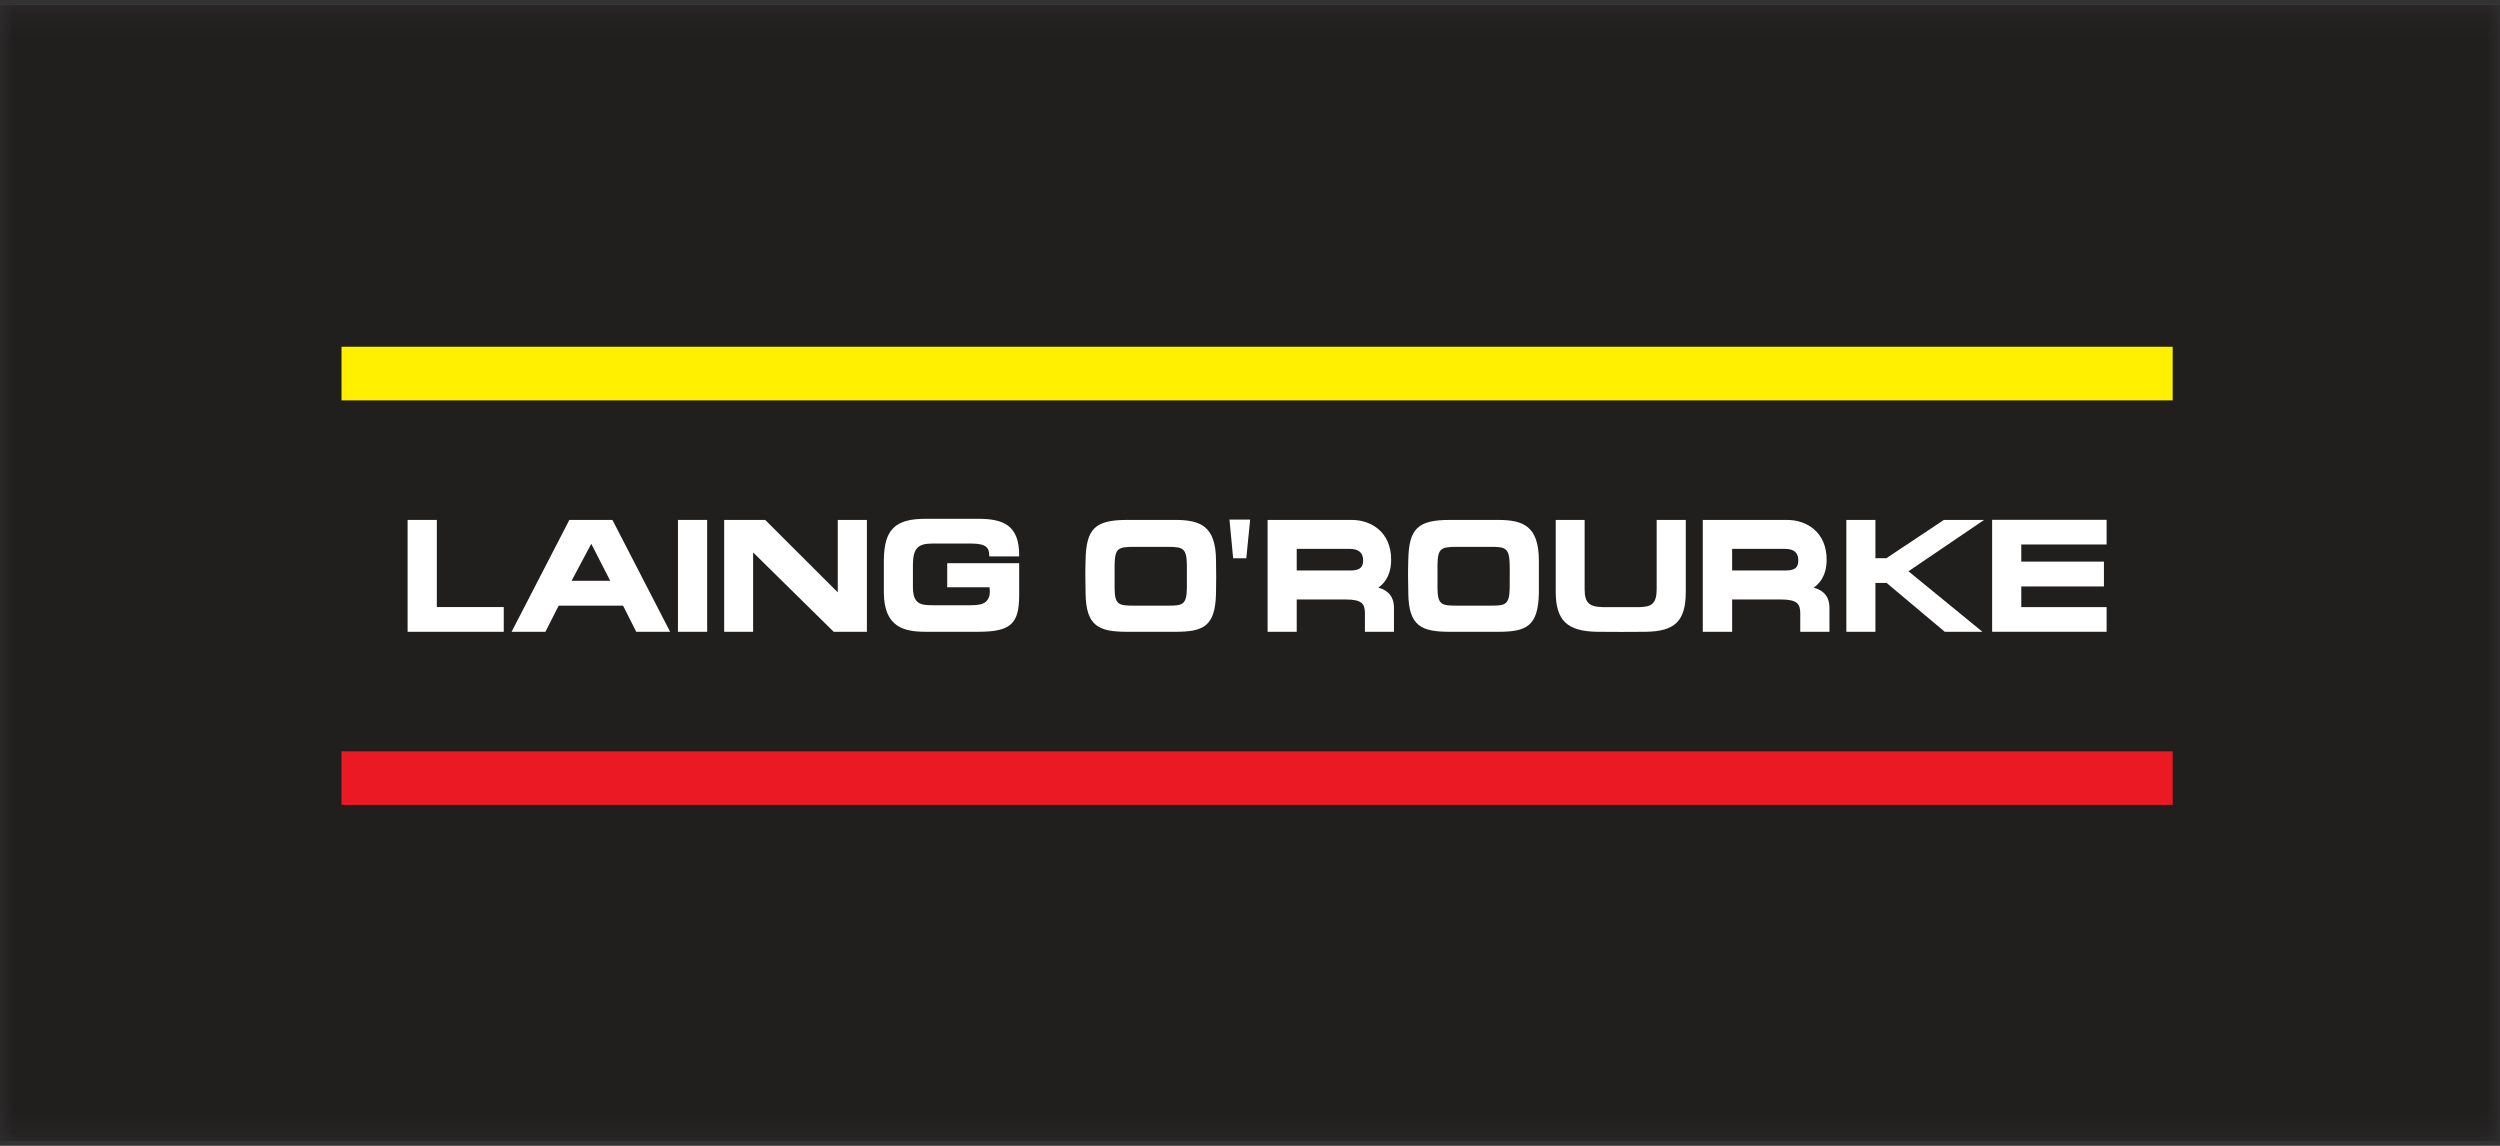 <svg width="96" height="44" viewBox="0 0 96 44" fill="none" xmlns="http://www.w3.org/2000/svg">
<rect x="0" y="0" width="96" height="44" fill="#333333" stroke="none"/>
<g clip-path="url(#clip0_904_30343)">
<mask id="mask0_904_30343" style="mask-type:luminance" maskUnits="userSpaceOnUse" x="0" y="0" width="96" height="44">
<path d="M0 0.182H95.999V43.819H0V0.182Z" fill="white"/>
</mask>
<g mask="url(#mask0_904_30343)">
<path d="M0 43.819H95.999V0.182H0V43.819Z" fill="white"/>
<path d="M0 43.819H95.999V0.182H0V43.819Z" fill="#211E1E"/>
</g>
<path d="M16.774 19.965H15.652V24.261H19.344V23.311H16.774" fill="white"/>
<path d="M23.481 19.965H21.863L19.645 24.261H20.943L21.454 23.257H23.926L24.431 24.261H25.733L23.517 19.965H23.481ZM23.433 22.304H21.948C22.026 22.16 22.66 20.966 22.705 20.882C22.756 20.978 23.358 22.16 23.433 22.304Z" fill="white"/>
<path d="M26.033 19.965V24.261H27.155V19.965H27.101" fill="white"/>
<path d="M32.17 19.965V22.746C31.99 22.569 29.383 19.965 29.383 19.965H27.808V24.261H28.92V21.213C29.104 21.393 32.014 24.261 32.014 24.261H33.289V19.965H32.17Z" fill="white"/>
<path d="M37.566 19.922H35.54C34.37 19.922 33.953 20.334 33.94 21.503V22.775C33.952 24.083 34.719 24.26 35.54 24.26H37.566C38.799 24.26 39.136 23.963 39.136 22.865V21.627H36.373V22.55H37.999L38.011 22.727L37.996 22.871C37.912 23.124 37.786 23.241 37.281 23.241H35.804C35.359 23.241 35.065 23.196 35.056 22.565V21.672C35.065 21.061 35.242 20.872 35.804 20.872H37.281C37.867 20.872 37.978 21.028 37.987 21.311V21.365H39.136V21.311C39.136 20.156 38.507 19.922 37.566 19.922Z" fill="white"/>
<path d="M45.125 19.965H43.288C42.056 19.965 41.71 20.293 41.686 21.504C41.671 22.006 41.677 22.256 41.686 22.749V22.776C41.701 24.048 42.191 24.261 43.288 24.261H45.125C46.211 24.261 46.671 24.057 46.695 22.776C46.704 22.4 46.704 21.934 46.695 21.504C46.683 20.214 46.111 19.965 45.125 19.965ZM45.576 21.949V22.596C45.564 23.227 45.405 23.257 44.849 23.257H43.553C42.964 23.257 42.807 23.227 42.801 22.596V21.685C42.813 21.056 42.934 20.999 43.553 20.999H44.849C45.438 20.999 45.564 21.062 45.576 21.688V21.949Z" fill="white"/>
<path d="M47.212 19.953L47.353 21.438H47.858L48.006 19.953H47.943" fill="white"/>
<path d="M52.924 22.566C53.116 22.439 53.42 22.136 53.42 21.492C53.42 20.437 52.659 19.965 51.908 19.965H48.676V24.261H49.794V23.02H51.673C52.305 23.02 52.413 23.191 52.413 23.555V24.261H53.528V23.338C53.528 22.773 53.132 22.62 52.924 22.566ZM49.794 21.077H51.83C52.172 21.077 52.344 21.225 52.344 21.516C52.344 21.751 52.257 21.907 51.854 21.907H49.794V21.077Z" fill="white"/>
<path d="M57.524 19.965H55.678C54.448 19.965 54.102 20.293 54.078 21.504C54.063 21.991 54.069 22.247 54.078 22.71V22.776C54.093 24.048 54.584 24.261 55.678 24.261H57.524C58.609 24.261 59.066 24.057 59.093 22.776C59.096 22.4 59.096 21.934 59.093 21.504C59.081 20.214 58.507 19.965 57.524 19.965ZM57.975 21.949L57.972 22.596C57.96 23.227 57.797 23.257 57.244 23.257H55.952C55.362 23.257 55.206 23.227 55.2 22.596V21.685C55.212 21.056 55.332 20.999 55.952 20.999H57.244C57.797 20.999 57.96 21.029 57.972 21.688L57.975 21.949Z" fill="white"/>
<path d="M63.616 19.965V22.614C63.616 23.2 63.408 23.305 62.942 23.314H61.559C61.018 23.305 60.85 23.143 60.85 22.62V19.965H59.74V22.716C59.74 23.828 60.176 24.246 61.343 24.261C61.881 24.267 62.657 24.267 63.186 24.261C64.331 24.246 64.734 23.843 64.734 22.716V19.965H63.616Z" fill="white"/>
<path d="M69.644 22.566C69.836 22.436 70.143 22.136 70.143 21.492C70.143 20.437 69.382 19.965 68.625 19.965H65.387V24.261H66.514V23.02H68.387C69.016 23.02 69.13 23.191 69.13 23.555V24.261H70.251V23.338C70.251 22.773 69.851 22.62 69.644 22.566ZM66.514 21.077H68.547C68.889 21.077 69.055 21.225 69.055 21.516C69.055 21.751 68.974 21.907 68.571 21.907H66.514V21.077Z" fill="white"/>
<path d="M76.005 19.965H74.644L72.437 21.435H72.016V19.965H70.9V24.261H72.016V22.385H72.446L74.68 24.261H76.126C76.126 24.261 73.399 22.027 73.285 21.937C73.408 21.856 76.189 19.965 76.189 19.965H76.005Z" fill="white"/>
<path d="M80.894 20.908V19.961H76.498V24.26H80.894V23.313H77.617V22.52H80.791V21.566H77.617V20.908" fill="white"/>
<path d="M13.114 30.908H83.431V28.852H13.114V30.908Z" fill="#EB1923"/>
<path d="M13.114 15.374H83.431V13.315H13.114V15.374Z" fill="#FFF000"/>
</g>
<defs>
<clipPath id="clip0_904_30343">
<rect width="96" height="43.637" fill="white" transform="translate(0 0.182)"/>
</clipPath>
</defs>
</svg>
